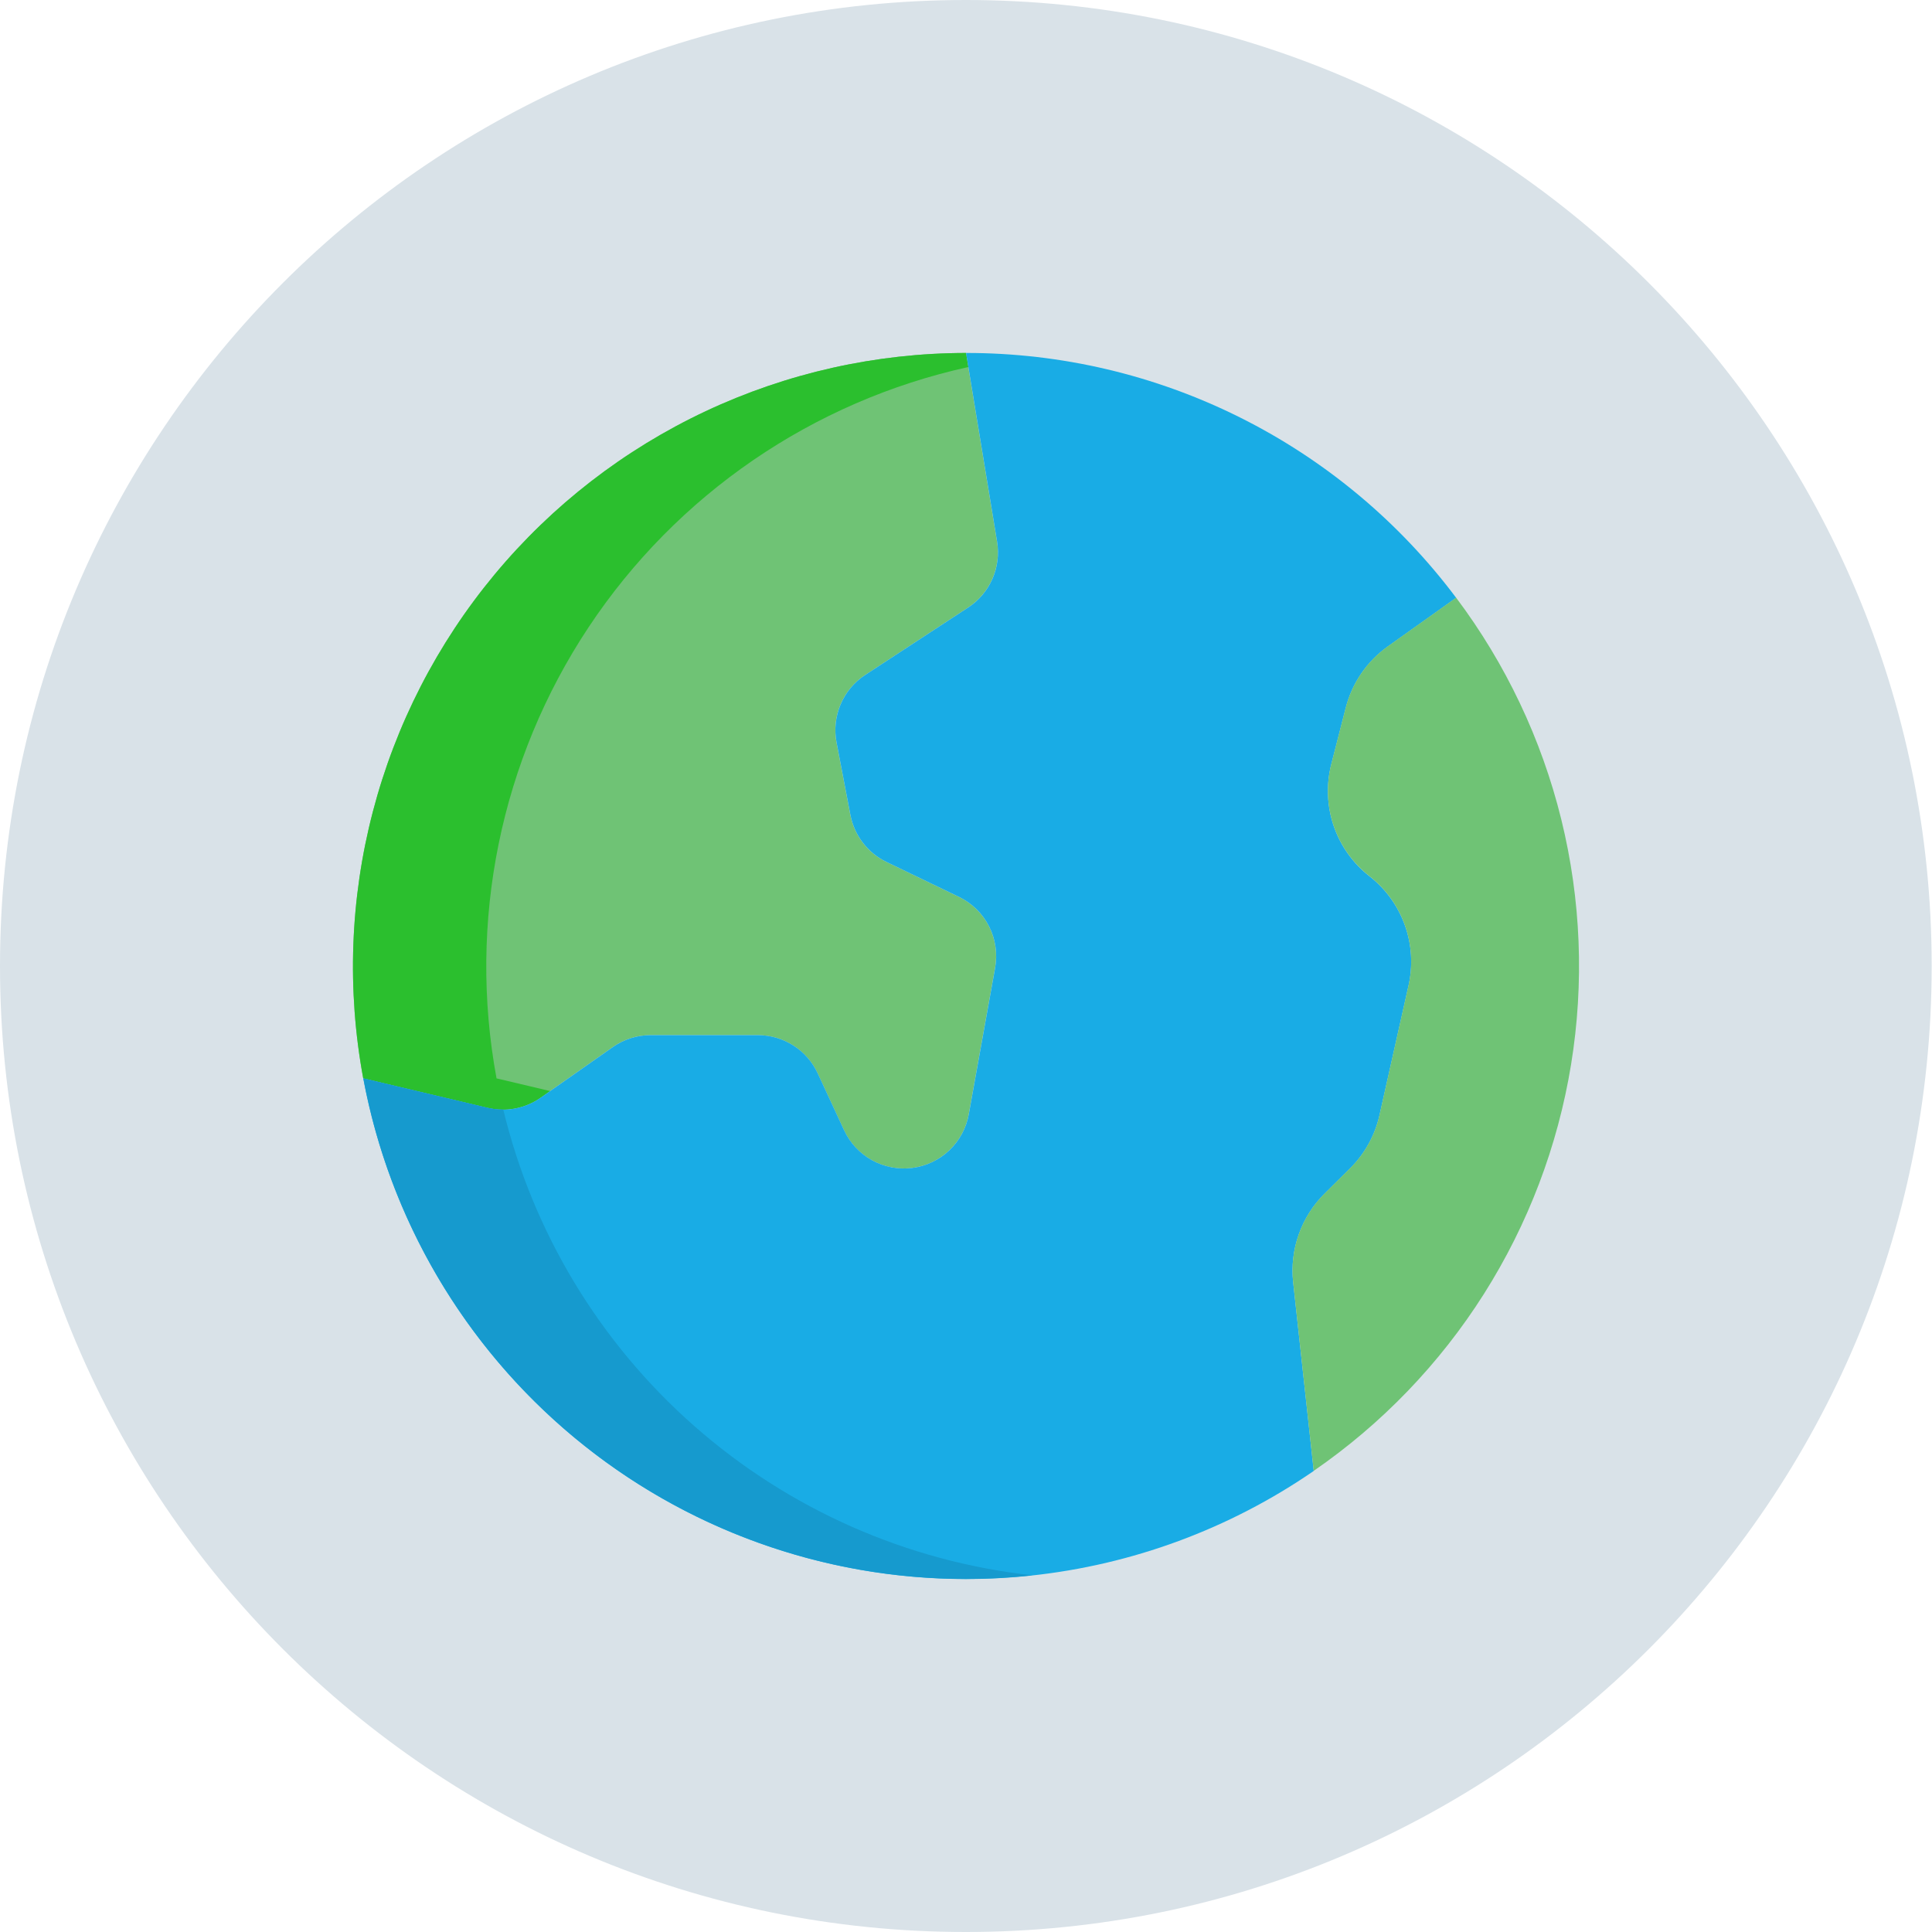<svg width="120" height="120" viewBox="0 0 120 120" fill="none" xmlns="http://www.w3.org/2000/svg">
<path fill-rule="evenodd" clip-rule="evenodd" d="M119.98 60C119.98 93.138 93.121 120 59.99 120C26.858 120 0 93.138 0 60C0 26.862 26.858 0 59.99 0C93.121 0 119.98 26.862 119.98 60Z" fill="#D9E2E8"/>
<mask id="mask0_2143_2968" style="mask-type:luminance" maskUnits="userSpaceOnUse" x="0" y="0" width="120" height="120">
<path fill-rule="evenodd" clip-rule="evenodd" d="M119.98 60C119.98 93.138 93.121 120 59.99 120C26.858 120 0 93.138 0 60C0 26.862 26.858 0 59.99 0C93.121 0 119.98 26.862 119.98 60Z" fill="white"/>
</mask>
<g mask="url(#mask0_2143_2968)">
</g>
<path d="M61.929 33.647C62.057 34.429 61.956 35.232 61.637 35.958C61.318 36.684 60.795 37.301 60.132 37.735L53.735 41.925C53.056 42.369 52.526 43.005 52.209 43.751C51.893 44.497 51.805 45.321 51.957 46.117L52.818 50.618C52.938 51.247 53.204 51.838 53.594 52.345C53.983 52.852 54.486 53.261 55.062 53.538L59.555 55.703C60.362 56.09 61.019 56.732 61.426 57.529C61.832 58.326 61.967 59.235 61.807 60.115L60.171 69.207C60.058 69.833 59.801 70.425 59.42 70.935C58.996 71.502 58.432 71.949 57.783 72.233C57.134 72.517 56.423 72.628 55.719 72.555C55.014 72.482 54.341 72.227 53.764 71.816C53.188 71.405 52.728 70.851 52.429 70.209L50.784 66.662C50.455 65.955 49.931 65.357 49.273 64.937C48.616 64.518 47.852 64.295 47.072 64.294H40.412C39.571 64.294 38.75 64.553 38.061 65.037L33.581 68.18C33.108 68.513 32.569 68.741 32.001 68.85C31.433 68.959 30.849 68.946 30.286 68.812L22.564 66.98H22.561C21.543 61.483 21.746 55.83 23.157 50.42C24.567 45.011 27.151 39.979 30.723 35.679C34.296 31.38 38.77 27.919 43.83 25.541C48.889 23.164 54.41 21.929 60 21.923L61.929 33.647Z" fill="#6FC375"/>
<path d="M30.843 66.98H30.841C29.039 57.253 31.089 47.206 36.556 38.962C42.024 30.718 50.482 24.922 60.144 22.797L60 21.923C54.41 21.929 48.889 23.164 43.83 25.541C38.77 27.919 34.296 31.38 30.723 35.679C27.151 39.979 24.567 45.011 23.157 50.42C21.746 55.83 21.543 61.483 22.561 66.98H22.564L30.286 68.812C30.849 68.946 31.433 68.959 32.002 68.85C32.569 68.741 33.108 68.513 33.581 68.18L34.168 67.768L30.843 66.98Z" fill="#2BBF2E"/>
<path d="M90.445 37.131L86.2 40.153C84.905 41.075 83.979 42.426 83.587 43.967L82.692 47.459C82.366 48.725 82.416 50.06 82.838 51.299C83.26 52.537 84.034 53.626 85.066 54.43C86.07 55.214 86.831 56.267 87.259 57.467C87.689 58.666 87.768 59.963 87.489 61.206L85.684 69.265C85.402 70.52 84.766 71.669 83.852 72.574L82.275 74.136C81.556 74.849 81.007 75.715 80.669 76.669C80.331 77.623 80.212 78.641 80.321 79.648L81.599 91.359L81.602 91.361C76.375 94.96 70.331 97.195 64.02 97.865C57.71 98.534 51.331 97.615 45.466 95.193C39.6 92.771 34.433 88.921 30.433 83.994C26.433 79.067 23.728 73.218 22.564 66.98H22.566L30.289 68.812C30.851 68.946 31.436 68.959 32.004 68.85C32.572 68.741 33.111 68.513 33.584 68.18L38.063 65.037C38.752 64.553 39.574 64.294 40.415 64.294H47.075C47.855 64.295 48.618 64.518 49.276 64.937C49.934 65.357 50.458 65.955 50.787 66.662L52.432 70.209C52.799 70.998 53.407 71.649 54.169 72.069C54.931 72.489 55.807 72.655 56.67 72.543C57.532 72.431 58.337 72.048 58.967 71.448C59.597 70.848 60.02 70.063 60.174 69.207L61.81 60.115C61.969 59.235 61.835 58.326 61.428 57.529C61.022 56.732 60.365 56.09 59.558 55.703L55.065 53.538C54.489 53.261 53.986 52.852 53.597 52.345C53.207 51.838 52.941 51.247 52.821 50.618L51.96 46.117C51.808 45.321 51.896 44.497 52.212 43.751C52.528 43.005 53.059 42.369 53.737 41.925L60.135 37.735C60.798 37.301 61.321 36.684 61.64 35.958C61.959 35.232 62.06 34.43 61.932 33.647L60.003 21.923C65.909 21.918 71.736 23.29 77.021 25.93C82.305 28.569 86.901 32.404 90.445 37.131Z" fill="#19ACE5"/>
<path d="M31.258 68.915C30.932 68.919 30.606 68.883 30.289 68.809L22.566 66.976H22.564C24.196 75.713 28.832 83.604 35.669 89.283C42.506 94.962 51.114 98.072 60.002 98.073C61.38 98.072 62.757 97.996 64.126 97.847C56.338 96.989 49.004 93.75 43.122 88.573C37.24 83.396 33.097 76.532 31.258 68.915Z" fill="#169ACE"/>
<path d="M90.443 37.124C93.525 41.228 95.747 45.912 96.974 50.895C98.2 55.879 98.406 61.059 97.581 66.124C96.755 71.19 94.913 76.036 92.167 80.372C89.421 84.707 85.826 88.443 81.6 91.355L81.597 91.352L80.319 79.641C80.21 78.635 80.329 77.617 80.667 76.662C81.005 75.708 81.554 74.843 82.273 74.13L83.849 72.568C84.764 71.662 85.4 70.514 85.682 69.258L87.487 61.199C87.766 59.956 87.686 58.66 87.257 57.46C86.828 56.261 86.068 55.208 85.064 54.424C84.032 53.619 83.258 52.531 82.836 51.292C82.414 50.054 82.364 48.719 82.69 47.452L83.584 43.961C83.977 42.42 84.903 41.069 86.198 40.146L90.443 37.124Z" fill="#6FC375"/>
</svg>
